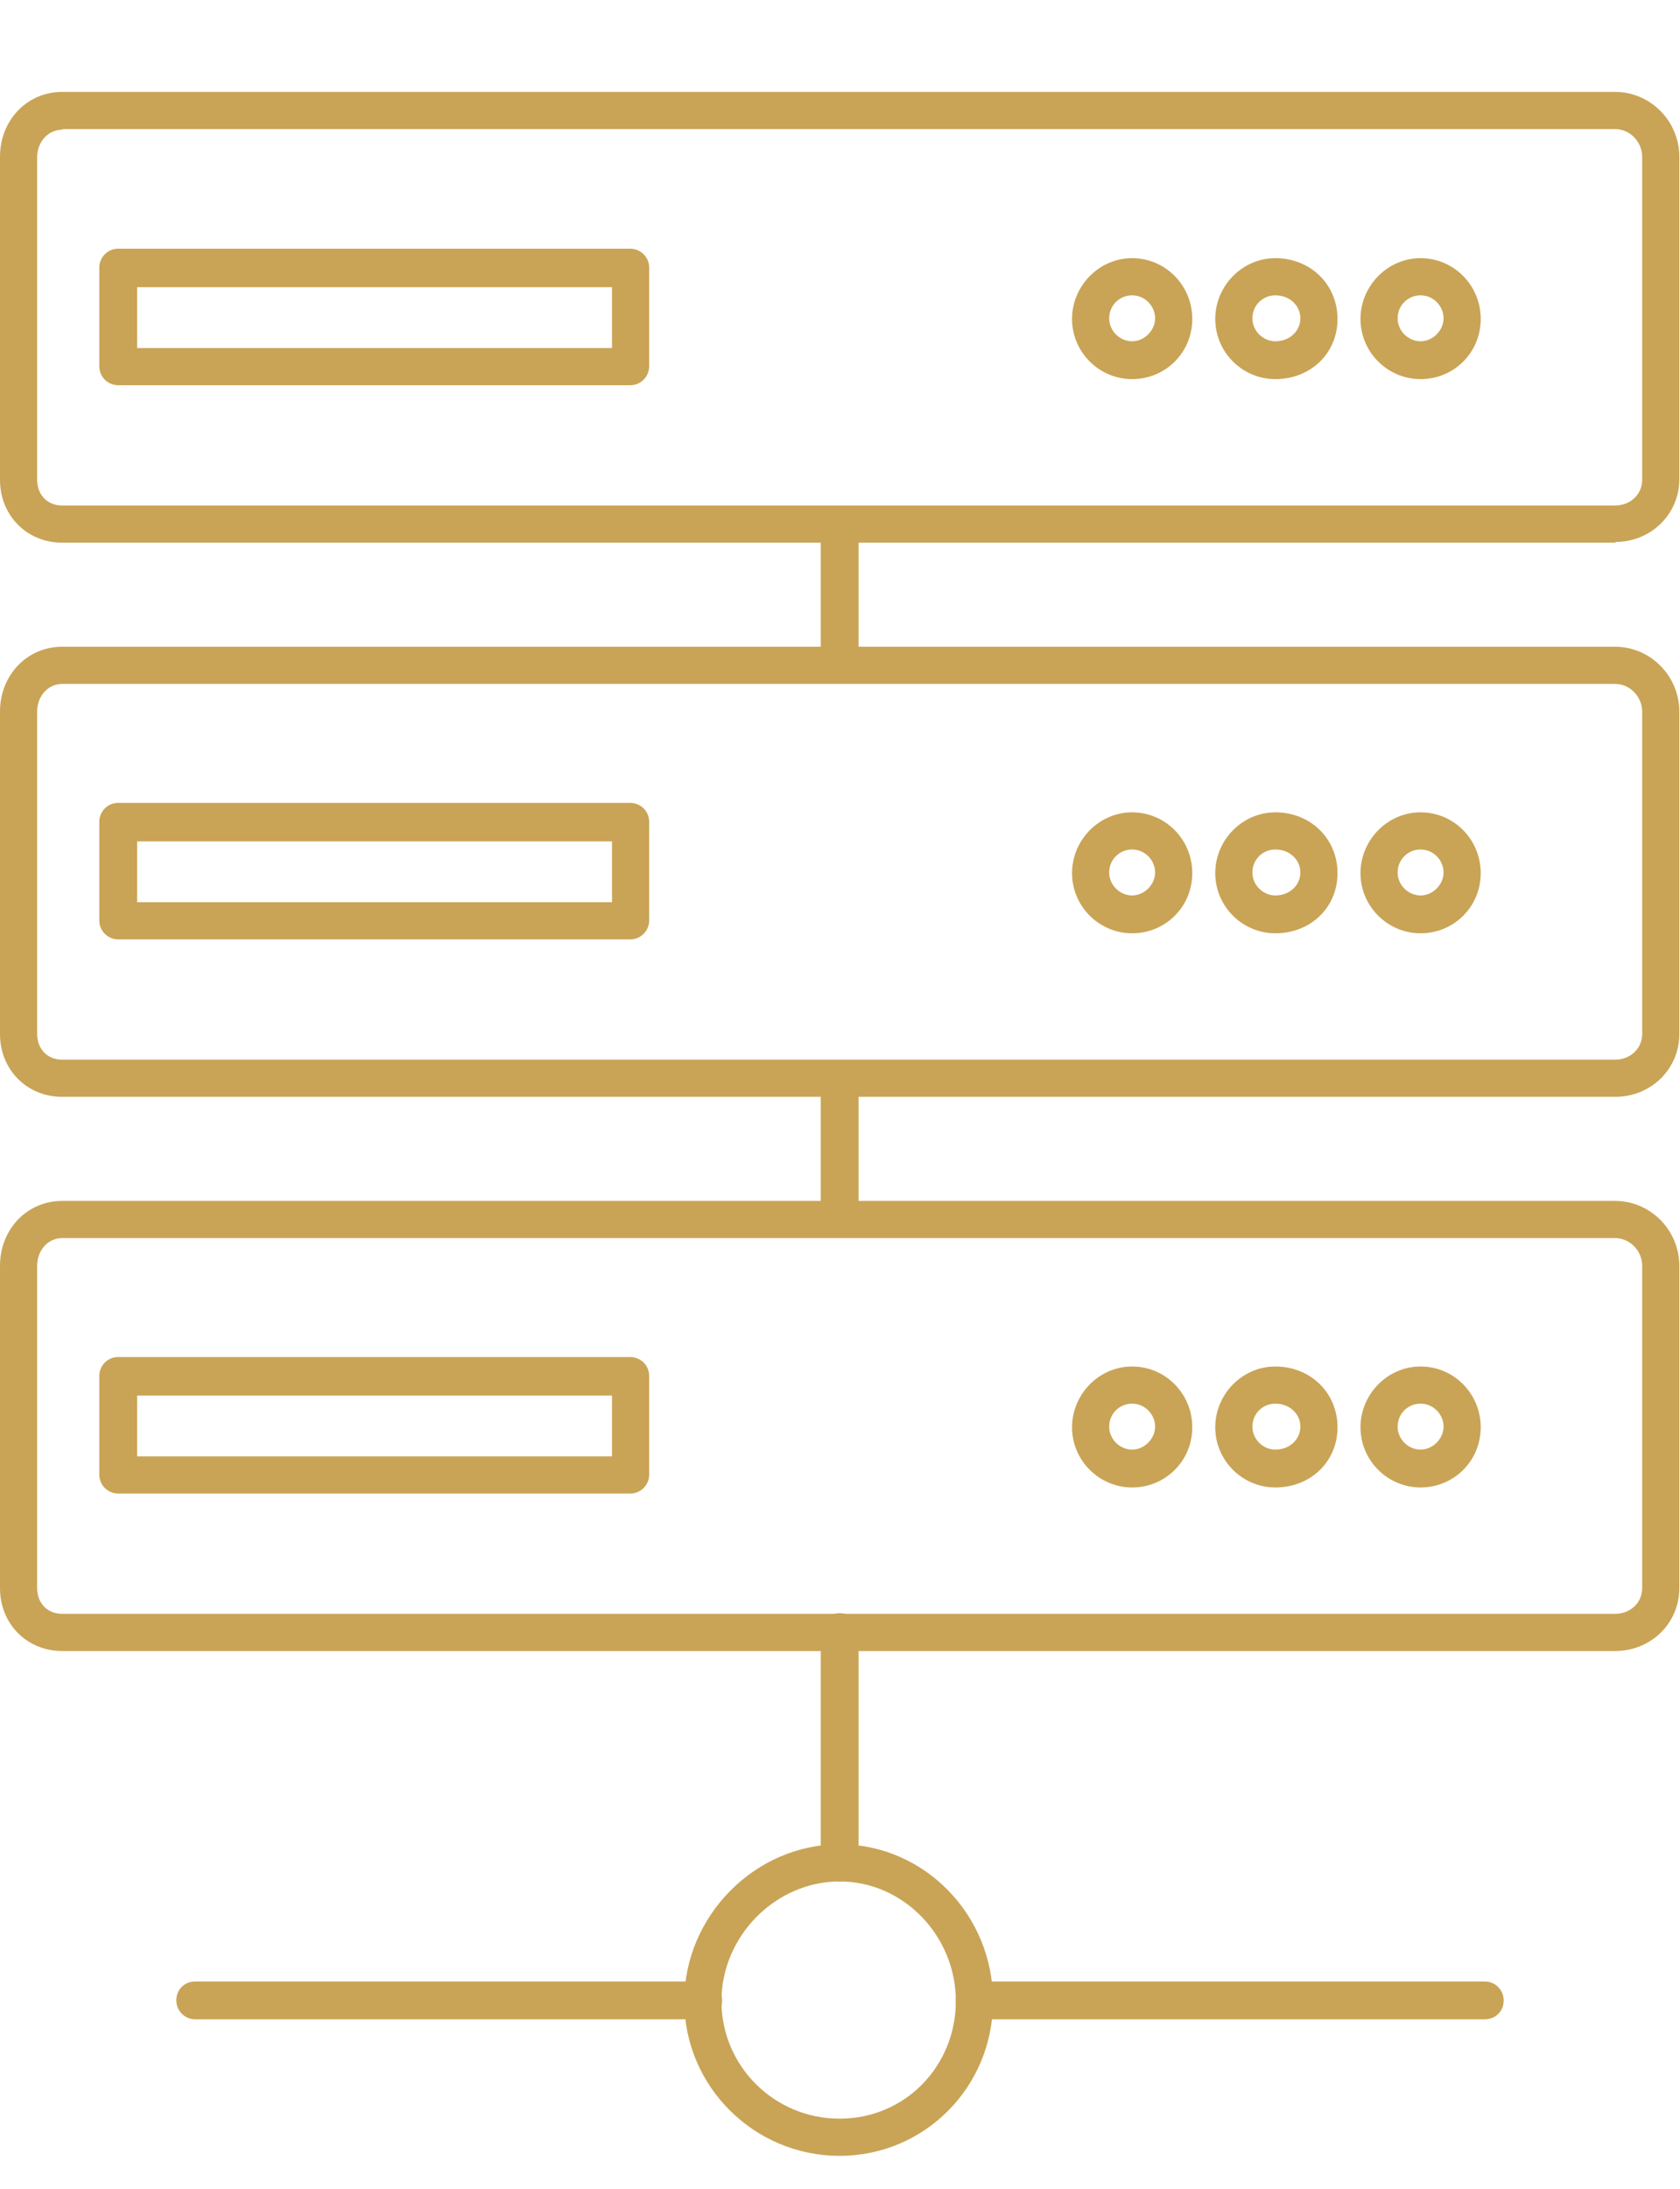 <?xml version="1.0" encoding="UTF-8"?>
<svg id="a" data-name="Ebene_3" xmlns="http://www.w3.org/2000/svg" xmlns:xlink="http://www.w3.org/1999/xlink" viewBox="0 0 24.87 32.39">
  <defs>
    <style>
      .d {
        fill: #c9a456;
      }

      .e {
        fill: none;
      }

      .f {
        clip-path: url(#b);
      }
    </style>
    <clipPath id="b">
      <rect class="e" y="1.36" width="24.87" height="30.54"/>
    </clipPath>
  </defs>
  <g class="f">
    <path class="d" d="M12.43,27.84c-.15,0-.28-.12-.28-.28v-3.41c0-.15.12-.28.28-.28s.28.12.28.28v3.41c0,.15-.12.28-.28.28"/>
    <path class="d" d="M10.41,29.88H2.89c-.15,0-.28-.12-.28-.28s.12-.28.28-.28h7.52c.15,0,.28.12.28.28s-.12.28-.28.28M21.98,29.88h-7.55c-.15,0-.28-.12-.28-.28s.12-.28.28-.28h7.55c.15,0,.28.12.28.28s-.12.28-.28.28"/>
    <path class="d" d="M12.43,27.84c-.95,0-1.75.81-1.75,1.77s.78,1.74,1.75,1.74,1.72-.78,1.72-1.74-.77-1.77-1.72-1.77M12.43,31.9c-1.27,0-2.3-1.03-2.3-2.29s1.05-2.32,2.3-2.32,2.27,1.04,2.27,2.32-1.02,2.29-2.27,2.29"/>
    <path class="d" d="M.92,18.32c-.21,0-.37.18-.37.41v4.77c0,.22.15.38.37.38h22.99c.22,0,.4-.16.4-.38v-4.77c0-.22-.18-.41-.4-.41H.92ZM23.92,24.43H.92C.4,24.43,0,24.03,0,23.5v-4.77c0-.54.4-.96.92-.96h22.99c.52,0,.95.43.95.96v4.77c0,.52-.42.93-.95.93"/>
    <path class="d" d="M21.03,20.77c-.19,0-.34.15-.34.34s.16.34.34.34.34-.16.34-.34-.15-.34-.34-.34M21.03,22.01c-.49,0-.89-.4-.89-.89s.4-.9.89-.9.89.4.89.9-.4.89-.89.89"/>
    <path class="d" d="M18.88,20.77c-.19,0-.34.15-.34.34s.16.34.34.34c.21,0,.37-.15.37-.34s-.16-.34-.37-.34M18.88,22.01c-.49,0-.89-.4-.89-.89s.4-.9.89-.9c.52,0,.92.39.92.9s-.4.89-.92.89"/>
    <path class="d" d="M16.76,20.77c-.19,0-.34.15-.34.34s.16.34.34.34.34-.16.34-.34-.15-.34-.34-.34M16.76,22.01c-.49,0-.89-.4-.89-.89s.4-.9.89-.9.89.4.89.9-.4.89-.89.89"/>
    <path class="d" d="M2.03,21.55h7.03v-.9H2.03v.9ZM9.33,22.1H1.75c-.15,0-.28-.12-.28-.28v-1.46c0-.15.12-.28.28-.28h7.58c.15,0,.28.12.28.28v1.46c0,.15-.12.28-.28.28"/>
    <path class="d" d="M.92,10.12c-.21,0-.37.18-.37.41v4.77c0,.22.15.38.37.38h22.99c.22,0,.4-.16.4-.38v-4.77c0-.22-.18-.41-.4-.41H.92ZM23.92,16.23H.92C.4,16.23,0,15.83,0,15.3v-4.77c0-.54.4-.96.92-.96h22.99c.52,0,.95.43.95.96v4.77c0,.52-.42.93-.95.93"/>
    <path class="d" d="M.92,1.92c-.21,0-.37.18-.37.41v4.77c0,.22.15.38.37.38h22.99c.22,0,.4-.16.4-.38V2.32c0-.22-.18-.41-.4-.41H.92ZM23.92,8.03H.92C.4,8.03,0,7.63,0,7.1V2.32C0,1.78.4,1.36.92,1.36h22.99c.52,0,.95.43.95.96v4.77c0,.52-.42.93-.95.93"/>
    <path class="d" d="M21.03,12.57c-.19,0-.34.15-.34.34s.16.34.34.34.34-.16.34-.34-.15-.34-.34-.34M21.03,13.81c-.49,0-.89-.4-.89-.89s.4-.9.89-.9.89.4.89.9-.4.89-.89.89"/>
    <path class="d" d="M21.03,4.37c-.19,0-.34.15-.34.34s.16.34.34.34.34-.16.34-.34-.15-.34-.34-.34M21.03,5.61c-.49,0-.89-.4-.89-.89s.4-.9.89-.9.89.4.89.9-.4.89-.89.89"/>
    <path class="d" d="M18.88,12.57c-.19,0-.34.15-.34.34s.16.34.34.34c.21,0,.37-.15.37-.34s-.16-.34-.37-.34M18.88,13.81c-.49,0-.89-.4-.89-.89s.4-.9.89-.9c.52,0,.92.39.92.9s-.4.89-.92.89"/>
    <path class="d" d="M18.88,4.37c-.19,0-.34.15-.34.34s.16.34.34.34c.21,0,.37-.15.37-.34s-.16-.34-.37-.34M18.88,5.61c-.49,0-.89-.4-.89-.89s.4-.9.89-.9c.52,0,.92.39.92.9s-.4.89-.92.89"/>
    <path class="d" d="M16.76,12.57c-.19,0-.34.15-.34.34s.16.34.34.34.34-.16.34-.34-.15-.34-.34-.34M16.76,13.81c-.49,0-.89-.4-.89-.89s.4-.9.89-.9.89.4.89.9-.4.89-.89.89"/>
    <path class="d" d="M16.76,4.37c-.19,0-.34.15-.34.34s.16.34.34.34.34-.16.34-.34-.15-.34-.34-.34M16.76,5.61c-.49,0-.89-.4-.89-.89s.4-.9.89-.9.89.4.89.9-.4.89-.89.89"/>
    <path class="d" d="M2.03,13.35h7.03v-.9H2.03v.9ZM9.33,13.9H1.75c-.15,0-.28-.12-.28-.28v-1.46c0-.15.12-.28.28-.28h7.58c.15,0,.28.12.28.28v1.46c0,.15-.12.28-.28.28"/>
    <path class="d" d="M2.03,5.15h7.03v-.9H2.03v.9ZM9.33,5.7H1.75c-.15,0-.28-.12-.28-.28v-1.46c0-.15.12-.28.28-.28h7.58c.15,0,.28.12.28.28v1.46c0,.15-.12.28-.28.28"/>
    <path class="d" d="M12.43,18.21c-.15,0-.28-.12-.28-.28v-1.9c0-.15.12-.28.28-.28s.28.12.28.28v1.9c0,.15-.12.28-.28.28"/>
    <path class="d" d="M12.43,9.97c-.15,0-.28-.12-.28-.28v-1.9c0-.15.12-.28.28-.28s.28.12.28.28v1.9c0,.15-.12.28-.28.28"/>
  </g>
</svg>
